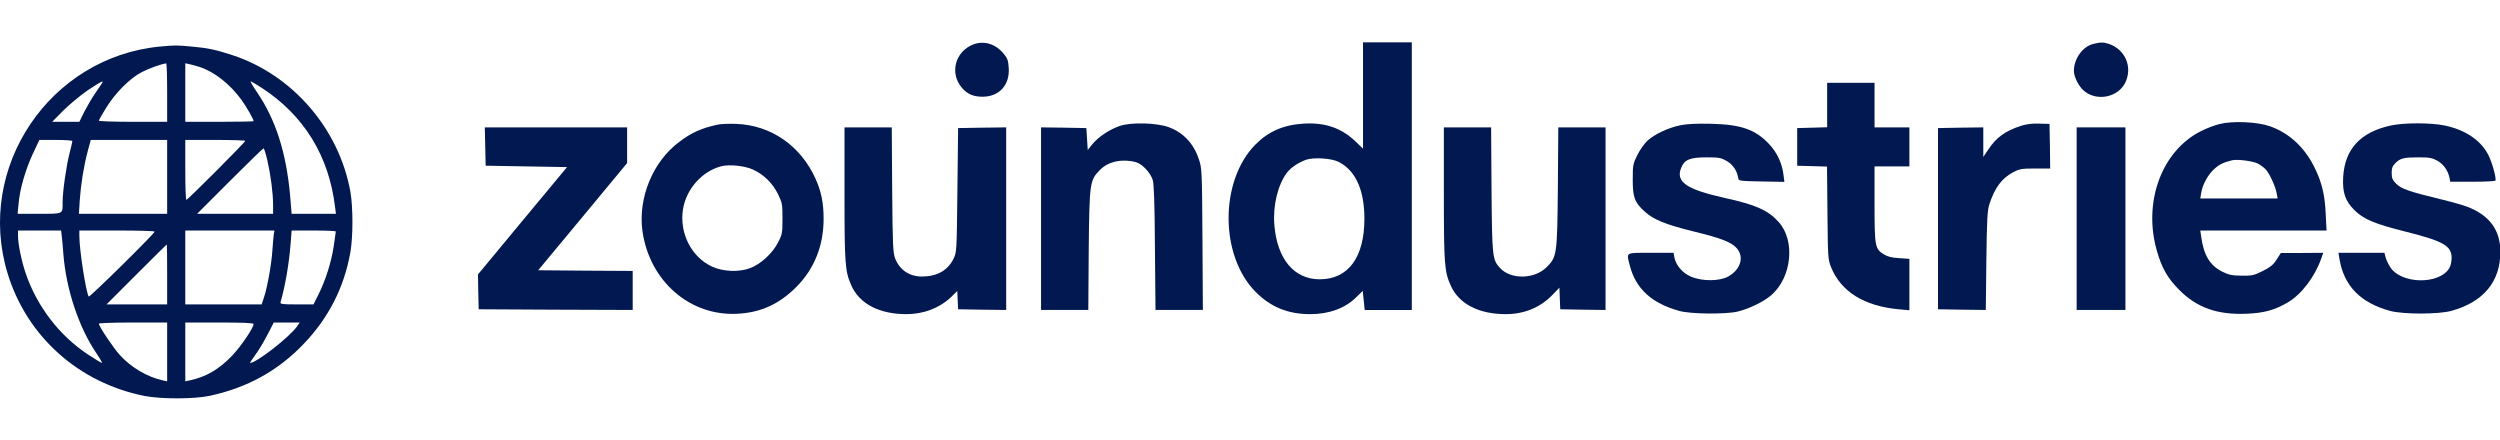 <svg xmlns="http://www.w3.org/2000/svg" width="182" height="32" viewBox="0 0 182 32" fill="none"><g clip-path="url(#clip0_9208_52672)"><path d="M70.879 3.226C69.539 3.723 69.103 5.336 70.037 6.402C70.432 6.858 70.868 7.041 71.528 7.041C72.746 7.041 73.517 6.189 73.436 4.951C73.405 4.423 73.344 4.241 73.081 3.926C72.502 3.206 71.66 2.942 70.879 3.226Z" fill="#011851"></path><path d="M99.228 6.96V10.826L98.65 10.268C97.625 9.304 96.448 8.908 94.916 8.999C93.424 9.091 92.338 9.568 91.385 10.532C88.787 13.18 88.797 18.598 91.395 21.236C92.48 22.343 93.759 22.87 95.372 22.87C96.752 22.87 97.899 22.454 98.721 21.652L99.208 21.176L99.279 21.866L99.35 22.566H101.065H102.779V12.825V3.084H101.004H99.228V6.96ZM97.462 11.79C98.69 12.419 99.329 13.839 99.329 15.92C99.329 18.74 98.152 20.333 96.072 20.333C94.216 20.333 92.978 18.862 92.775 16.396C92.653 14.966 93.028 13.444 93.698 12.561C93.972 12.206 94.489 11.851 95.058 11.638C95.606 11.435 96.935 11.516 97.462 11.79Z" fill="#011851"></path><path d="M152.36 3.206C151.599 3.409 150.98 4.292 150.98 5.164C150.98 5.57 151.295 6.22 151.65 6.554C152.574 7.417 154.177 7.123 154.725 6.007C155.262 4.88 154.725 3.602 153.527 3.196C153.121 3.064 152.898 3.064 152.36 3.206Z" fill="#011851"></path><path d="M11.652 3.388C3.606 4.159 -1.793 12.196 0.551 19.897C1.952 24.494 5.726 27.872 10.526 28.826C11.713 29.06 14.138 29.06 15.264 28.816C18.004 28.228 20.246 26.99 22.113 25.031C23.93 23.134 25.066 20.902 25.512 18.334C25.705 17.208 25.705 15.118 25.512 13.982C24.701 9.385 21.291 5.438 16.898 4.007C15.68 3.612 15.163 3.5 13.945 3.388C12.829 3.287 12.768 3.287 11.652 3.388ZM12.169 6.737V8.868H9.683C8.314 8.868 7.197 8.827 7.197 8.786C7.197 8.746 7.431 8.32 7.725 7.853C8.395 6.757 9.48 5.671 10.353 5.235C10.901 4.961 11.743 4.657 12.098 4.616C12.139 4.606 12.169 5.56 12.169 6.737ZM14.513 4.87C15.599 5.215 16.756 6.128 17.598 7.295C17.983 7.843 18.46 8.675 18.46 8.817C18.46 8.847 17.344 8.868 15.974 8.868H13.489V6.737V4.606L13.773 4.667C13.925 4.697 14.26 4.789 14.513 4.87ZM7.431 6.047C7.39 6.118 7.167 6.453 6.934 6.787C6.7 7.122 6.345 7.731 6.142 8.127L5.777 8.868H4.793H3.798L4.61 8.046C5.057 7.599 5.858 6.94 6.386 6.574C7.35 5.935 7.583 5.813 7.431 6.047ZM19.079 6.412C22.134 8.411 23.94 11.354 24.386 15.027L24.457 15.564H22.844H21.23L21.119 14.215C20.835 11.09 20.064 8.695 18.704 6.706C18.41 6.28 18.207 5.925 18.247 5.925C18.298 5.925 18.674 6.148 19.079 6.412ZM5.27 10.268C5.27 10.319 5.178 10.704 5.067 11.14C4.823 12.084 4.559 13.951 4.559 14.702C4.559 15.605 4.651 15.564 2.865 15.564H1.282L1.353 14.824C1.444 13.748 1.86 12.338 2.398 11.181L2.865 10.187H4.072C4.732 10.187 5.27 10.227 5.27 10.268ZM12.169 12.876V15.564H8.953H5.746L5.807 14.57C5.889 13.393 6.102 12.074 6.396 10.968L6.609 10.187H9.389H12.169V12.876ZM17.852 10.258C17.852 10.359 13.661 14.55 13.57 14.55C13.519 14.55 13.489 13.566 13.489 12.368V10.187H15.67C16.867 10.187 17.852 10.217 17.852 10.258ZM19.465 11.678C19.708 12.754 19.881 14.063 19.881 14.925V15.564H17.121H14.351L16.735 13.18C18.044 11.871 19.15 10.795 19.191 10.795C19.221 10.795 19.353 11.191 19.465 11.678ZM4.498 17.208C4.529 17.452 4.58 18.01 4.61 18.456C4.803 21.034 5.736 23.844 7.035 25.742C7.289 26.117 7.461 26.421 7.421 26.421C7.37 26.421 6.924 26.148 6.416 25.813C4.326 24.443 2.672 22.282 1.86 19.867C1.556 18.964 1.312 17.756 1.312 17.178V16.782H2.875H4.448L4.498 17.208ZM11.256 16.863C11.256 17.005 6.518 21.673 6.457 21.592C6.254 21.247 5.777 18.182 5.777 17.188V16.782H8.517C10.028 16.782 11.256 16.812 11.256 16.863ZM19.932 17.056C19.911 17.218 19.861 17.736 19.83 18.223C19.769 19.207 19.465 20.922 19.211 21.673L19.049 22.16H16.269H13.489V19.471V16.782H16.735H19.982L19.932 17.056ZM24.447 16.853C24.447 16.904 24.376 17.381 24.295 17.929C24.122 19.075 23.696 20.425 23.179 21.45L22.823 22.16H21.596C20.48 22.16 20.378 22.14 20.429 21.977C20.764 20.831 21.048 19.166 21.159 17.715L21.23 16.782H22.834C23.727 16.782 24.447 16.812 24.447 16.853ZM12.169 19.978V22.16H9.968H7.756L9.937 19.978C11.134 18.781 12.129 17.797 12.139 17.797C12.159 17.797 12.169 18.781 12.169 19.978ZM12.169 25.62V27.761L11.845 27.69C10.729 27.446 9.552 26.756 8.73 25.853C8.253 25.336 7.197 23.753 7.197 23.56C7.197 23.52 8.314 23.479 9.683 23.479H12.169V25.62ZM18.46 23.59C18.46 23.864 17.557 25.194 16.918 25.873C15.944 26.888 15.031 27.426 13.823 27.69L13.489 27.761V25.62V23.479H15.974C17.679 23.479 18.46 23.509 18.46 23.59ZM21.626 23.763C21.048 24.565 18.663 26.421 18.207 26.421C18.176 26.421 18.359 26.148 18.602 25.813C18.846 25.488 19.242 24.818 19.485 24.341L19.932 23.479H20.875H21.819L21.626 23.763Z" fill="#011851"></path><path d="M133.017 7.651V9.264L131.932 9.295L130.836 9.325V10.695V12.065L131.922 12.095L133.007 12.126L133.038 15.494C133.068 18.741 133.078 18.883 133.302 19.452C134.022 21.227 135.706 22.282 138.223 22.516L139.004 22.587V20.71V18.843L138.253 18.792C137.726 18.762 137.401 18.68 137.147 18.518C136.498 18.122 136.467 17.94 136.467 14.865V12.116H137.736H139.004V10.695V9.274H137.736H136.467V7.651V6.027H134.742H133.017V7.651Z" fill="#011851"></path><path d="M161.581 9.03C161.246 9.111 160.647 9.334 160.251 9.537C157.38 10.958 155.99 14.712 157.025 18.273C157.38 19.522 157.816 20.272 158.648 21.105C159.937 22.403 161.428 22.931 163.559 22.84C164.817 22.789 165.599 22.576 166.563 22.008C167.547 21.429 168.511 20.161 168.988 18.821L169.13 18.405L167.587 18.416H166.045L165.741 18.892C165.507 19.268 165.284 19.451 164.736 19.724C164.087 20.049 163.965 20.08 163.184 20.07C162.463 20.059 162.25 20.009 161.753 19.765C160.88 19.319 160.424 18.558 160.251 17.249L160.18 16.782H164.777H169.373L169.312 15.585C169.252 14.235 169.059 13.393 168.582 12.368C167.861 10.806 166.715 9.71 165.254 9.192C164.33 8.867 162.544 8.786 161.581 9.03ZM164.361 11.901C164.564 12.013 164.828 12.206 164.949 12.338C165.223 12.632 165.649 13.565 165.741 14.063L165.812 14.448H163.001H160.18L160.251 14.032C160.343 13.434 160.738 12.713 161.205 12.297C161.56 11.972 161.855 11.83 162.494 11.668C162.869 11.577 163.985 11.719 164.361 11.901Z" fill="#011851"></path><path d="M52.257 9.071C51.08 9.325 50.34 9.65 49.437 10.34C47.529 11.76 46.443 14.408 46.768 16.803C47.275 20.466 50.238 23.043 53.708 22.84C55.403 22.749 56.742 22.13 57.98 20.882C59.279 19.583 59.959 17.879 59.959 15.93C59.959 14.764 59.786 13.921 59.36 12.988C58.285 10.614 56.123 9.112 53.617 9.02C53.12 9 52.501 9.02 52.257 9.071ZM54.804 12.338C55.606 12.704 56.245 13.333 56.641 14.134C56.945 14.764 56.965 14.865 56.965 15.92C56.965 16.976 56.945 17.067 56.641 17.655C56.225 18.457 55.372 19.238 54.601 19.522C53.8 19.827 52.633 19.776 51.841 19.411C50.329 18.711 49.447 16.965 49.721 15.24C49.954 13.769 51.101 12.47 52.501 12.105C53.079 11.953 54.195 12.065 54.804 12.338Z" fill="#011851"></path><path d="M81.542 9.162C80.781 9.415 79.959 9.963 79.523 10.501L79.188 10.917L79.138 10.126L79.087 9.324L77.443 9.293L75.789 9.273V15.919V22.565H77.504H79.229L79.259 18.223C79.31 13.271 79.33 13.119 80.091 12.358C80.69 11.749 81.715 11.536 82.709 11.81C83.156 11.942 83.744 12.561 83.917 13.098C84.008 13.373 84.059 14.763 84.079 18.02L84.12 22.565H85.844H87.569L87.539 17.411C87.509 12.388 87.498 12.246 87.275 11.587C86.89 10.43 86.139 9.649 85.073 9.253C84.191 8.938 82.364 8.888 81.542 9.162Z" fill="#011851"></path><path d="M122.323 9.121C121.44 9.304 120.476 9.76 119.939 10.237C119.715 10.45 119.381 10.917 119.198 11.283C118.883 11.922 118.863 12.023 118.863 13.079C118.863 14.367 119.005 14.753 119.736 15.402C120.375 15.991 121.258 16.346 123.267 16.843C125.347 17.35 126.057 17.634 126.453 18.091C126.991 18.74 126.707 19.623 125.814 20.131C125.174 20.486 123.886 20.486 123.084 20.131C122.475 19.867 122.009 19.309 121.897 18.75L121.836 18.405H120.172C118.275 18.405 118.396 18.334 118.66 19.369C119.097 21.034 120.263 22.089 122.262 22.637C123.094 22.87 125.682 22.89 126.524 22.677C127.376 22.464 128.452 21.937 128.979 21.46C130.451 20.151 130.704 17.513 129.487 16.163C128.726 15.311 127.823 14.905 125.55 14.408C122.739 13.779 121.958 13.231 122.404 12.185C122.638 11.617 123.044 11.455 124.241 11.455C125.164 11.455 125.296 11.485 125.722 11.729C126.169 11.993 126.463 12.439 126.544 12.977C126.575 13.17 126.666 13.18 128.239 13.21L129.903 13.241L129.842 12.754C129.751 11.932 129.385 11.14 128.848 10.552C127.833 9.436 126.778 9.06 124.545 9.01C123.5 8.989 122.8 9.02 122.323 9.121Z" fill="#011851"></path><path d="M147.123 9.162C145.977 9.537 145.327 10.004 144.749 10.886L144.384 11.424V10.349V9.273L142.74 9.293L141.086 9.324V15.919V22.515L142.831 22.545L144.566 22.565L144.607 18.994C144.647 15.899 144.678 15.341 144.83 14.854C145.226 13.657 145.733 12.977 146.555 12.54C147.022 12.297 147.174 12.267 148.168 12.267H149.254L149.234 10.643L149.203 9.02L148.442 8.999C147.935 8.979 147.499 9.04 147.123 9.162Z" fill="#011851"></path><path d="M174.074 9.132C171.852 9.609 170.705 10.836 170.583 12.886C170.522 14.012 170.725 14.621 171.395 15.291C172.065 15.961 172.856 16.295 175.17 16.874C177.899 17.564 178.477 17.899 178.477 18.781C178.477 19.035 178.406 19.36 178.315 19.512C177.574 20.76 174.723 20.689 173.972 19.39C173.83 19.157 173.688 18.842 173.658 18.68L173.587 18.406H171.912H170.238L170.309 18.832C170.634 20.811 171.841 22.049 174.013 22.637C174.957 22.891 177.554 22.891 178.477 22.627C180.801 21.978 182.019 20.506 182.029 18.345C182.029 16.752 181.237 15.666 179.604 15.047C179.289 14.926 178.396 14.672 177.615 14.489C175.373 13.941 174.814 13.749 174.449 13.383C174.175 13.109 174.114 12.967 174.114 12.592C174.114 12.237 174.175 12.085 174.388 11.871C174.743 11.516 174.997 11.455 176.093 11.455C176.874 11.455 177.067 11.496 177.453 11.709C177.899 11.963 178.214 12.419 178.325 12.947L178.376 13.231H179.999C180.882 13.231 181.633 13.191 181.664 13.15C181.755 13.008 181.43 11.831 181.156 11.293C180.608 10.207 179.472 9.446 177.95 9.132C176.966 8.929 175.028 8.929 174.074 9.132Z" fill="#011851"></path><path d="M35.325 10.663L35.355 12.063L38.318 12.114L41.281 12.165L38.034 16.072L34.797 19.978L34.817 21.246L34.848 22.515L40.459 22.545L46.06 22.565V21.145V19.724L42.62 19.704L39.18 19.674L42.417 15.777L45.654 11.871V10.572V9.273H40.479H35.294L35.325 10.663Z" fill="#011851"></path><path d="M61.48 14.114C61.48 19.238 61.521 19.765 61.978 20.78C62.566 22.119 64.017 22.87 65.986 22.87C67.244 22.87 68.401 22.424 69.243 21.622L69.689 21.186L69.72 21.855L69.75 22.515L71.505 22.545L73.251 22.566V15.92V9.273L71.505 9.294L69.75 9.324L69.699 13.839C69.649 18.314 69.649 18.355 69.415 18.842C68.979 19.704 68.218 20.131 67.092 20.131C66.189 20.12 65.499 19.654 65.164 18.811C65.011 18.405 64.981 17.837 64.951 13.809L64.92 9.273H63.195H61.48V14.114Z" fill="#011851"></path><path d="M105.113 14.114C105.113 19.238 105.154 19.765 105.61 20.78C106.199 22.119 107.65 22.87 109.618 22.87C110.948 22.87 112.115 22.393 112.997 21.49L113.525 20.942L113.555 21.724L113.586 22.515L115.24 22.545L116.884 22.566V15.92V9.273H115.169H113.444L113.413 13.606C113.363 18.568 113.352 18.7 112.581 19.461C111.709 20.333 109.984 20.364 109.202 19.512C108.644 18.903 108.624 18.73 108.583 13.809L108.553 9.273H106.828H105.113V14.114Z" fill="#011851"></path><path d="M151.18 15.919V22.565H152.955H154.731V15.919V9.273H152.955H151.18V15.919Z" fill="#011851"></path></g><defs><clipPath id="clip0_9208_52672"><rect width="182" height="32" fill="white"></rect></clipPath></defs></svg>